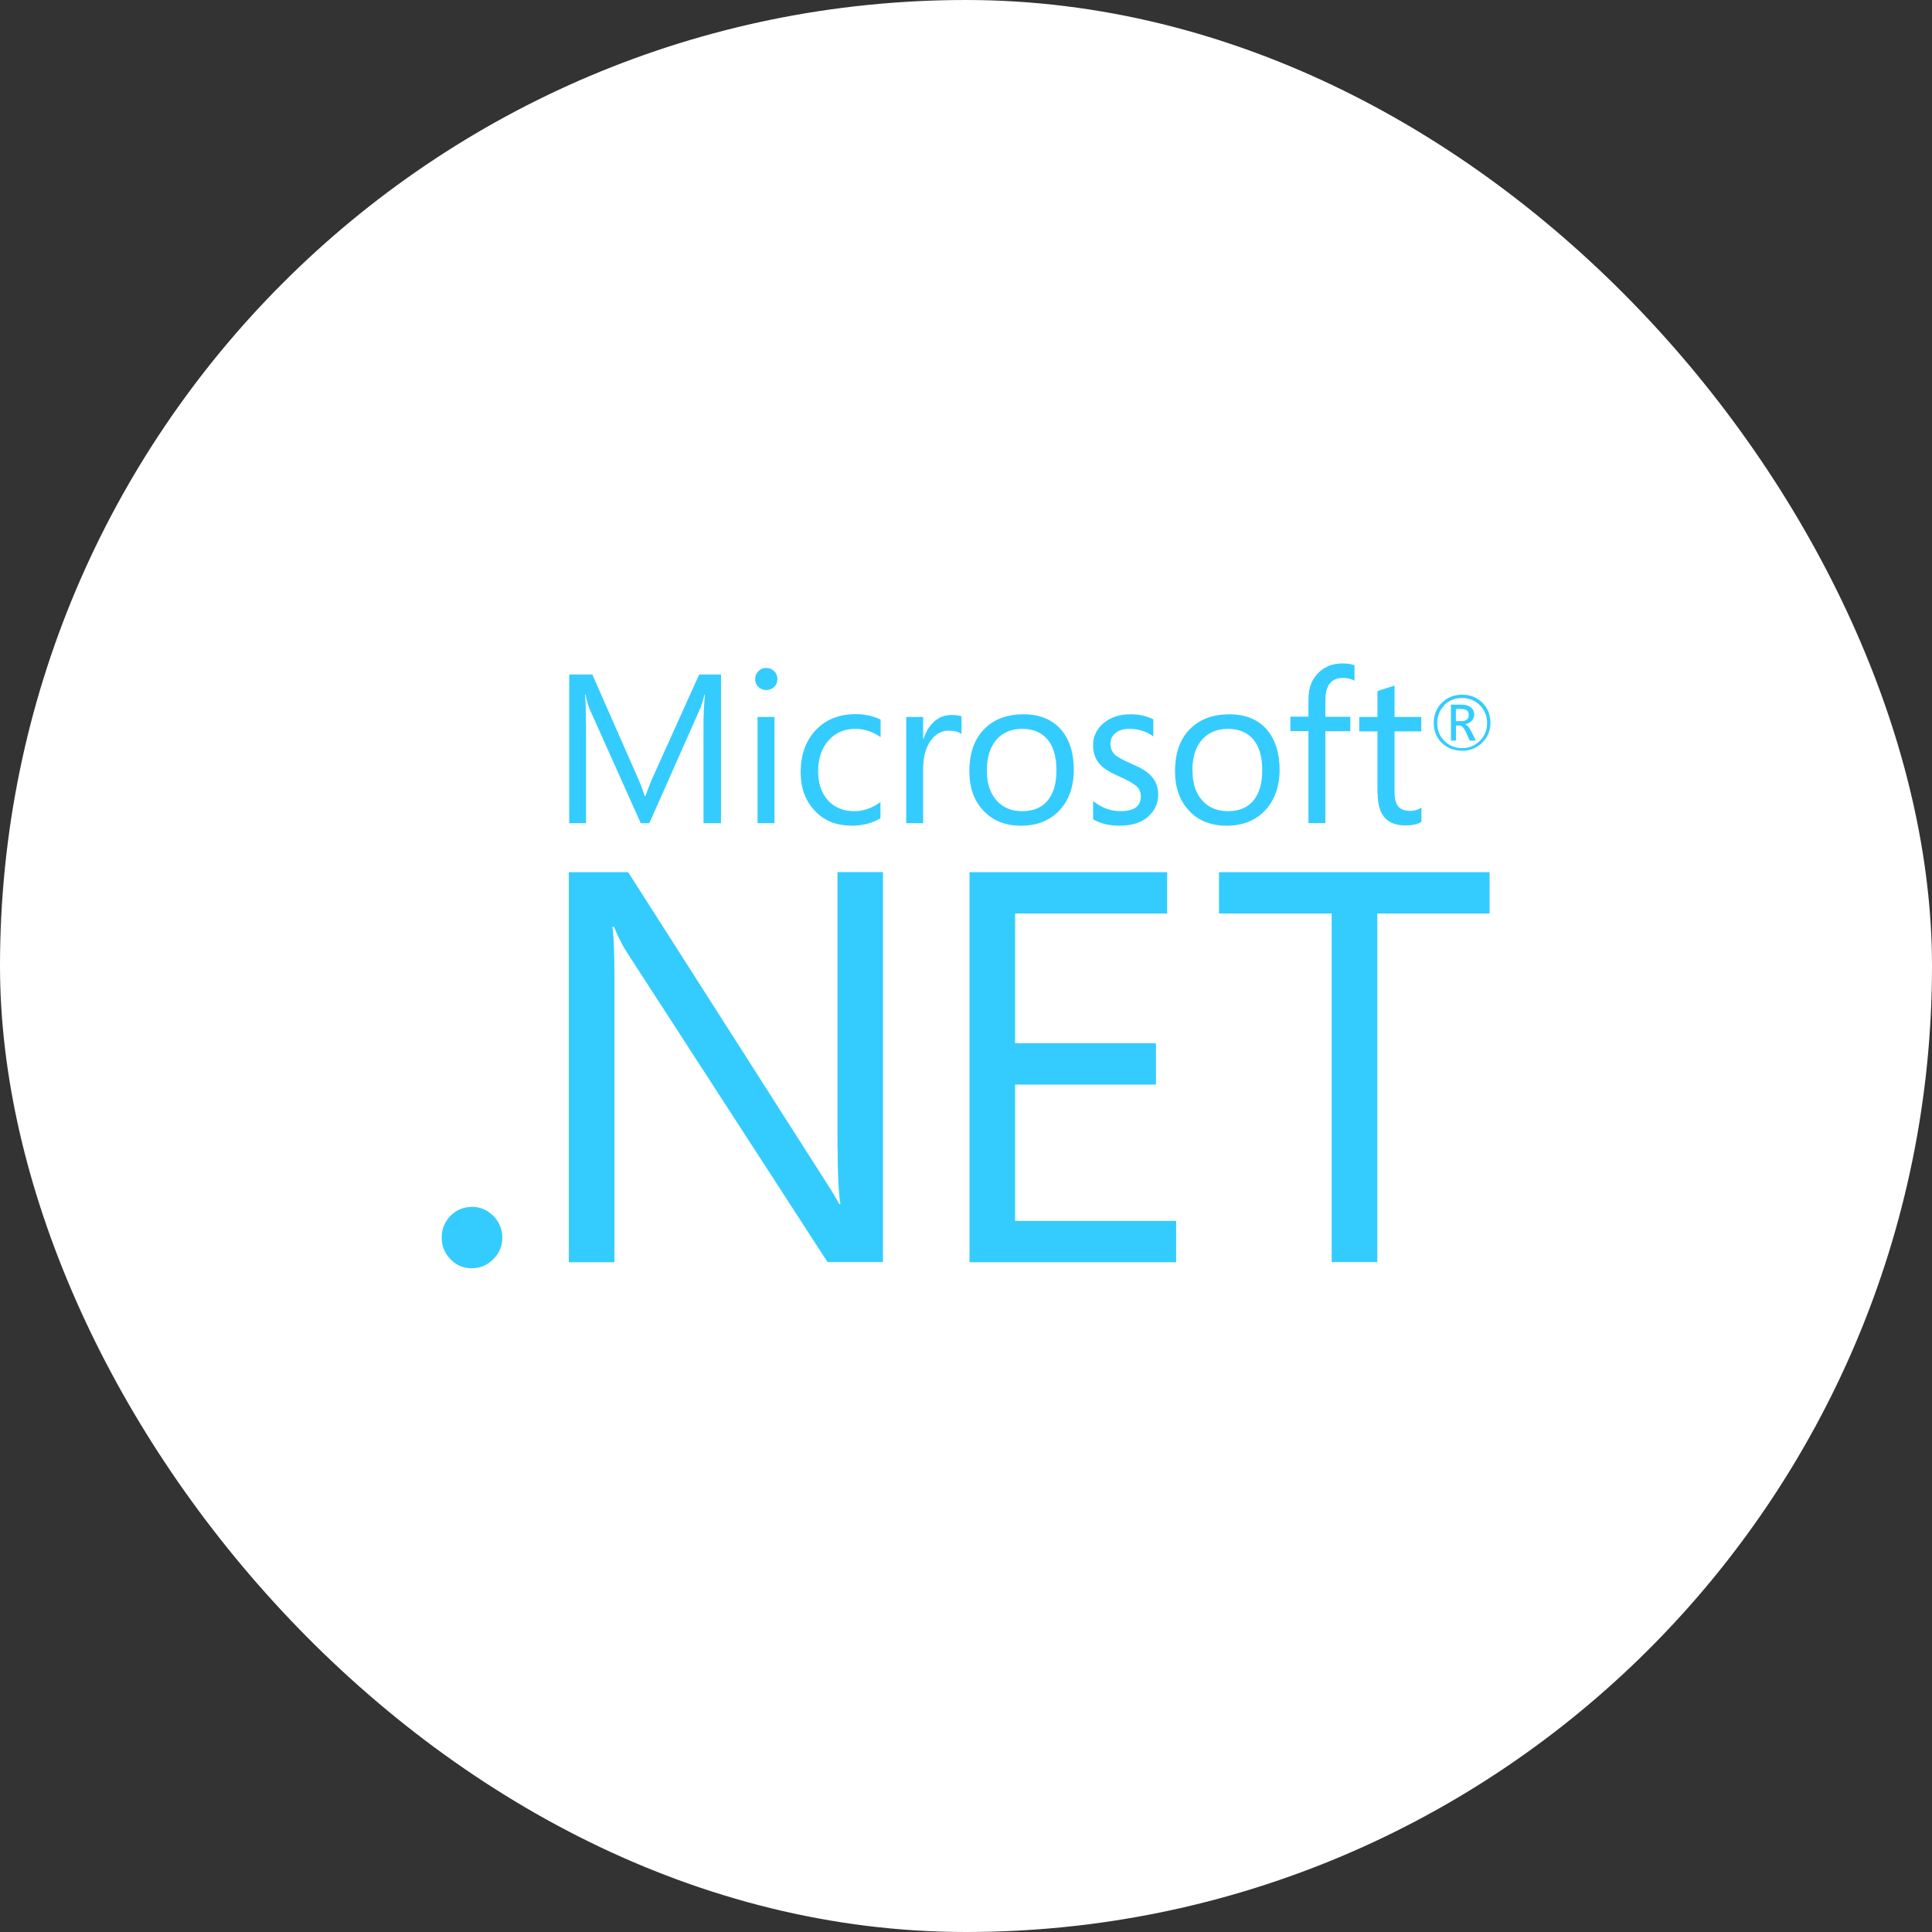 <?xml version="1.0" encoding="UTF-8"?><svg id="Layer_2" xmlns="http://www.w3.org/2000/svg" viewBox="0 0 138 138"><rect x="0" y="0" width="138" height="138" fill="#333333" stroke="none"/><defs><style>.cls-1{fill:#fff;stroke:#fff;stroke-miterlimit:10;stroke-width:3px;}.cls-2{fill:#34ccff;}</style></defs><g id="Layer_25"><g id="_.net-roll"><g><rect class="cls-1" x="1.5" y="1.5" width="135" height="135" rx="67.5" ry="67.5"/><path class="cls-2" d="m104.42,53.63c.57,0,1.06-.19,1.45-.58.39-.38.59-.86.59-1.43s-.2-1.06-.59-1.44c-.39-.37-.86-.56-1.43-.56s-1.06.19-1.45.58c-.39.39-.58.86-.58,1.43s.19,1.05.57,1.43c.39.37.87.56,1.44.56Zm-1.27-3.26c.34-.34.77-.51,1.28-.51s.92.17,1.27.51c.34.34.52.77.52,1.27s-.17.94-.52,1.28c-.35.34-.77.52-1.26.52s-.92-.17-1.26-.51c-.35-.34-.52-.77-.52-1.28,0-.5.17-.93.51-1.27Zm.85,1.45h.24c.16,0,.32.15.46.46l.28.62h.44l-.34-.68c-.14-.28-.28-.44-.43-.48h0c.21-.05.37-.14.48-.26.12-.12.17-.27.17-.45,0-.2-.07-.36-.21-.48-.17-.15-.41-.22-.73-.22h-.72v2.57h.36v-1.08Zm0-1.18h.32c.22,0,.38.04.47.11.08.07.12.18.12.32,0,.29-.18.44-.53.44h-.39v-.88Zm-62.15,1.04c0-.96-.02-1.65-.06-2.07h.03c.11.5.21.86.32,1.09l3.63,8.1h.61l3.62-8.16c.09-.21.2-.55.32-1.03h.03c-.07.81-.1,1.5-.1,2.06v7.13h1.25v-10.62h-1.56l-3.33,7.38c-.13.29-.3.72-.51,1.3h-.05c-.08-.29-.24-.71-.48-1.27l-3.26-7.41h-1.65v10.62h1.2v-7.12Zm12.26,7.12h1.21v-7.59h-1.21v7.59Zm.62-9.51c.22,0,.41-.08.57-.23.16-.15.23-.34.23-.56s-.08-.41-.23-.56c-.16-.15-.34-.23-.57-.23s-.4.07-.56.23c-.15.15-.23.34-.23.56,0,.23.07.42.23.57.16.15.34.22.56.22Zm6.08,9.69c.8,0,1.5-.18,2.08-.53v-1.16c-.58.43-1.21.65-1.87.65-.79,0-1.41-.26-1.88-.77-.47-.52-.7-1.21-.7-2.1s.25-1.65.76-2.2c.49-.54,1.12-.81,1.89-.81.64,0,1.24.2,1.81.59v-1.25c-.51-.25-1.1-.39-1.76-.39-1.21,0-2.16.38-2.88,1.15-.72.77-1.07,1.77-1.07,3.01,0,1.11.33,2.01.98,2.71.67.73,1.54,1.09,2.63,1.09Zm5.98-7.49c-.37.3-.64.73-.82,1.28h-.03v-1.56h-1.21v7.59h1.21v-3.87c0-.88.19-1.57.57-2.07.34-.44.75-.67,1.24-.67.41,0,.71.08.93.24v-1.26c-.16-.07-.41-.1-.73-.1-.43,0-.82.14-1.16.41Zm6.13,7.49c1.16,0,2.07-.37,2.76-1.1.68-.73,1.02-1.7,1.02-2.91s-.32-2.2-.95-2.9c-.64-.7-1.52-1.05-2.65-1.05s-2.07.34-2.75,1.01c-.74.72-1.11,1.74-1.11,3.06,0,1.16.33,2.09.98,2.79.67.73,1.57,1.1,2.71,1.1Zm-1.72-6.18c.45-.49,1.06-.74,1.81-.74s1.36.24,1.79.73c.44.51.66,1.25.66,2.22s-.2,1.64-.61,2.15c-.42.52-1.03.78-1.83.78s-1.39-.26-1.84-.77c-.46-.51-.69-1.22-.69-2.13,0-.97.24-1.71.72-2.24Zm10.83,5.51c.46-.41.7-.93.7-1.55,0-.56-.19-1.03-.56-1.39-.28-.29-.75-.57-1.4-.84-.58-.25-.96-.46-1.14-.63-.2-.19-.31-.45-.31-.79,0-.31.12-.56.37-.76.24-.19.56-.29.97-.29.65,0,1.22.18,1.72.54v-1.22c-.48-.24-1.02-.36-1.62-.36-.79,0-1.43.21-1.93.63-.5.42-.75.94-.75,1.57,0,.56.16,1.02.48,1.37.27.3.72.58,1.36.86.62.27,1.03.51,1.25.7.21.19.32.44.32.73,0,.71-.48,1.06-1.44,1.06-.72,0-1.38-.24-1.97-.73v1.31c.53.31,1.16.46,1.88.46.88,0,1.58-.22,2.08-.67Zm8.34-.43c.68-.73,1.03-1.7,1.03-2.91s-.32-2.2-.95-2.9c-.63-.7-1.52-1.05-2.65-1.05s-2.07.34-2.76,1.01c-.74.72-1.11,1.74-1.11,3.06,0,1.16.33,2.09.98,2.79.66.73,1.57,1.1,2.71,1.1,1.16,0,2.07-.37,2.75-1.1Zm-5.2-2.84c0-.97.24-1.71.72-2.24.46-.49,1.06-.74,1.82-.74s1.36.24,1.79.73c.44.51.66,1.25.66,2.22s-.21,1.64-.61,2.15c-.42.52-1.03.78-1.83.78s-1.39-.26-1.85-.77c-.46-.51-.69-1.22-.69-2.13Zm8.28,3.75h1.22v-6.56h1.78v-1.03h-1.78v-1.17c0-1.07.42-1.61,1.27-1.61.3,0,.57.07.81.2v-1.1c-.21-.09-.5-.13-.88-.13-.65,0-1.19.2-1.64.61-.52.47-.77,1.13-.77,1.96v1.23h-1.29v1.03h1.29v6.56h0Zm4.96-2.07c0,1.49.66,2.24,1.98,2.24.47,0,.85-.08,1.14-.25v-1.03c-.22.16-.49.24-.79.24-.4,0-.69-.11-.87-.32-.17-.21-.26-.58-.26-1.08v-4.28h1.91v-1.03h-1.91v-2.24c-.43.14-.83.27-1.22.39v1.85h-1.3v1.03h1.3v4.49h0Zm-64.72,29.49c-.59,0-1.1.21-1.52.64-.41.43-.62.94-.62,1.55s.21,1.11.62,1.54c.41.43.92.65,1.52.65s1.13-.22,1.55-.65c.43-.43.64-.95.64-1.54s-.21-1.11-.64-1.55c-.43-.43-.94-.65-1.56-.65Zm26.14-4.29c0,1.93.07,3.29.2,4.09h-.08c-.19-.37-.57-1-1.13-1.86l-13.95-21.85h-4.24v27.86h3.26v-20.13c0-1.96-.05-3.23-.15-3.83h.12c.25.63.54,1.22.87,1.75l14.38,22.2h3.96v-27.86h-3.25v19.62Zm12.68-4.45h10.06v-2.95h-10.06v-9.27h10.86v-2.95h-14.12v27.86h14.76v-2.95h-11.5v-9.73Zm14.57-12.22h8.04v24.9h3.26v-24.9h8.02v-2.95h-19.33v2.95Z"/></g></g></g></svg>